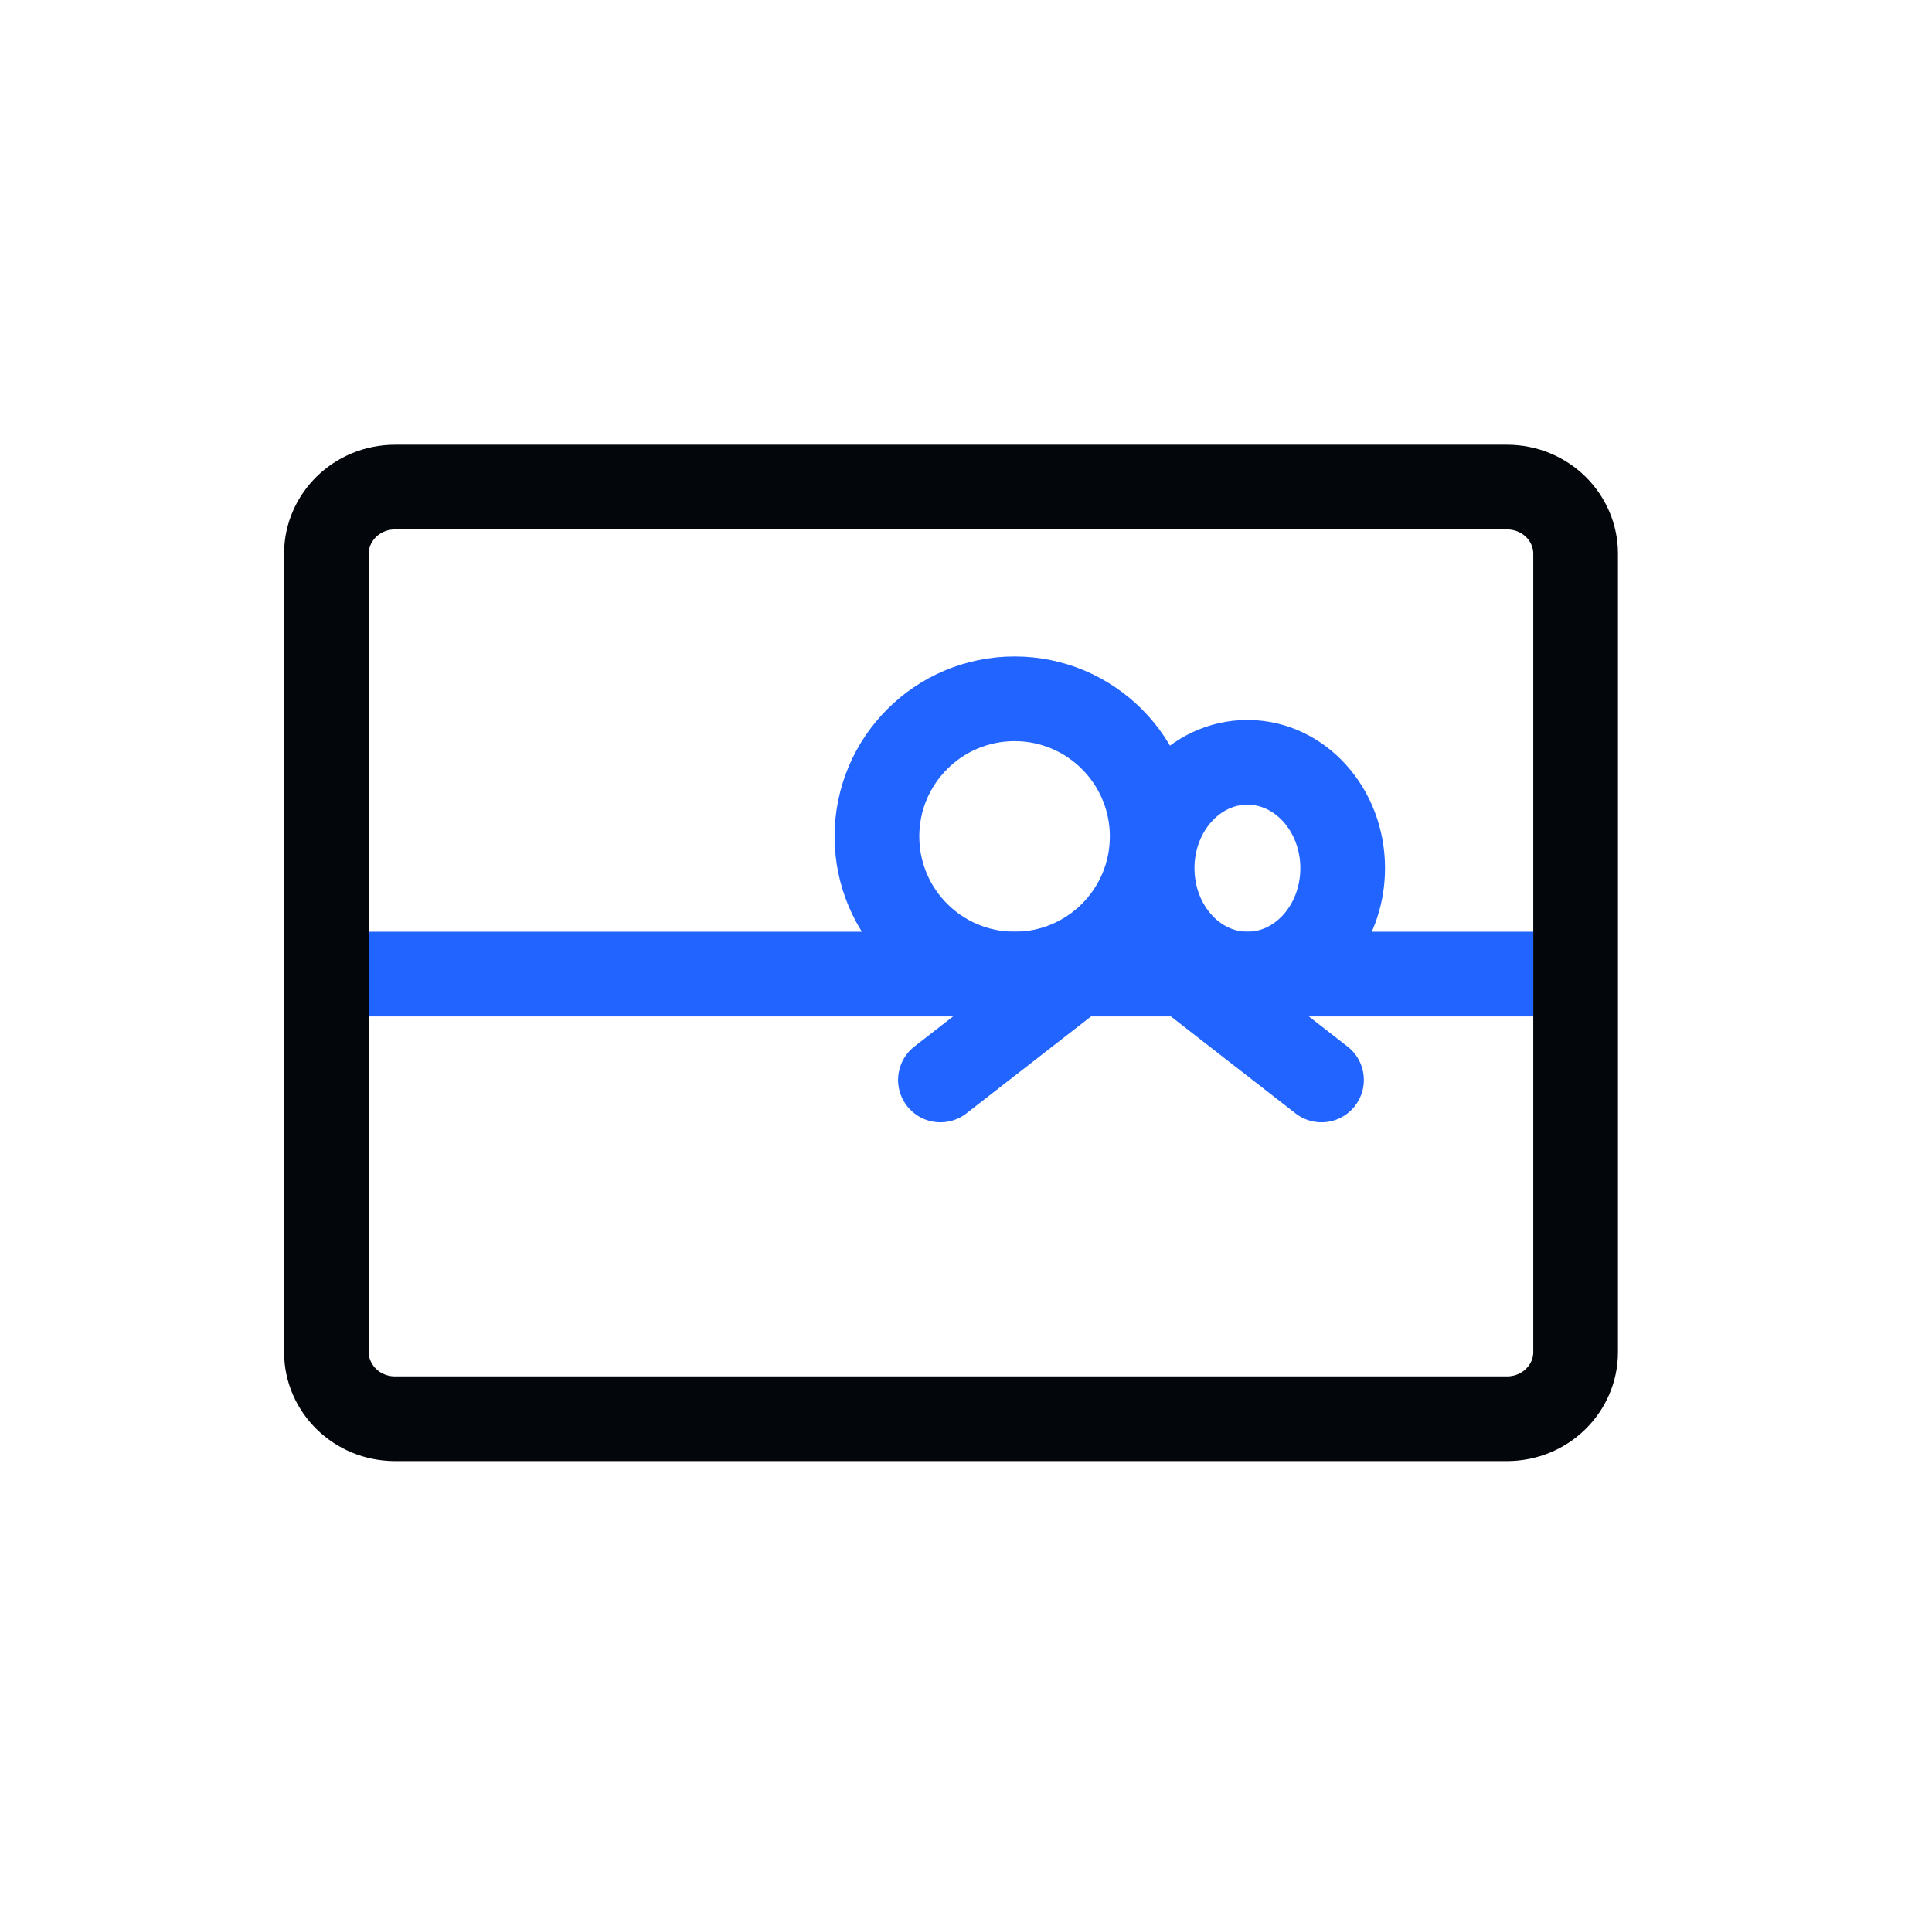 <svg xmlns="http://www.w3.org/2000/svg" fill="none" viewBox="0 0 73 72" height="72" width="73"><g clip-path="url(#clip0_10551_3399)"><path stroke-linejoin="round" stroke-width="3.2" stroke="#03060B" d="M14.934 18.4H56.934C58.402 18.4 59.534 19.557 59.534 20.914V51.086C59.534 52.443 58.402 53.6 56.934 53.6H14.934C13.467 53.6 12.334 52.443 12.334 51.086V20.914C12.334 19.557 13.467 18.4 14.934 18.4Z"></path><line stroke-width="3.2" stroke="#2164FF" y2="36.8" x2="57.934" y1="36.8" x1="13.934"></line><path stroke-width="3.2" stroke="#2164FF" d="M38.335 36.8C41.207 36.8 43.535 34.472 43.535 31.6C43.535 28.728 41.207 26.4 38.335 26.4C35.463 26.4 33.135 28.728 33.135 31.6C33.135 34.472 35.463 36.8 38.335 36.8Z"></path><path stroke-width="3.2" stroke="#2164FF" d="M47.133 36.8C49.121 36.8 50.733 35.009 50.733 32.8C50.733 30.591 49.121 28.8 47.133 28.8C45.145 28.8 43.533 30.591 43.533 32.8C43.533 35.009 45.145 36.8 47.133 36.8Z"></path><path stroke-linejoin="round" stroke-linecap="round" stroke-width="3.2" stroke="#2164FF" d="M35.533 40.8L42.733 35.2L49.933 40.8"></path></g><defs><clipPath id="clip0_10551_3399"><rect transform="translate(10.734 10.4)" fill="white" height="50.4" width="50.4"></rect></clipPath></defs></svg>
